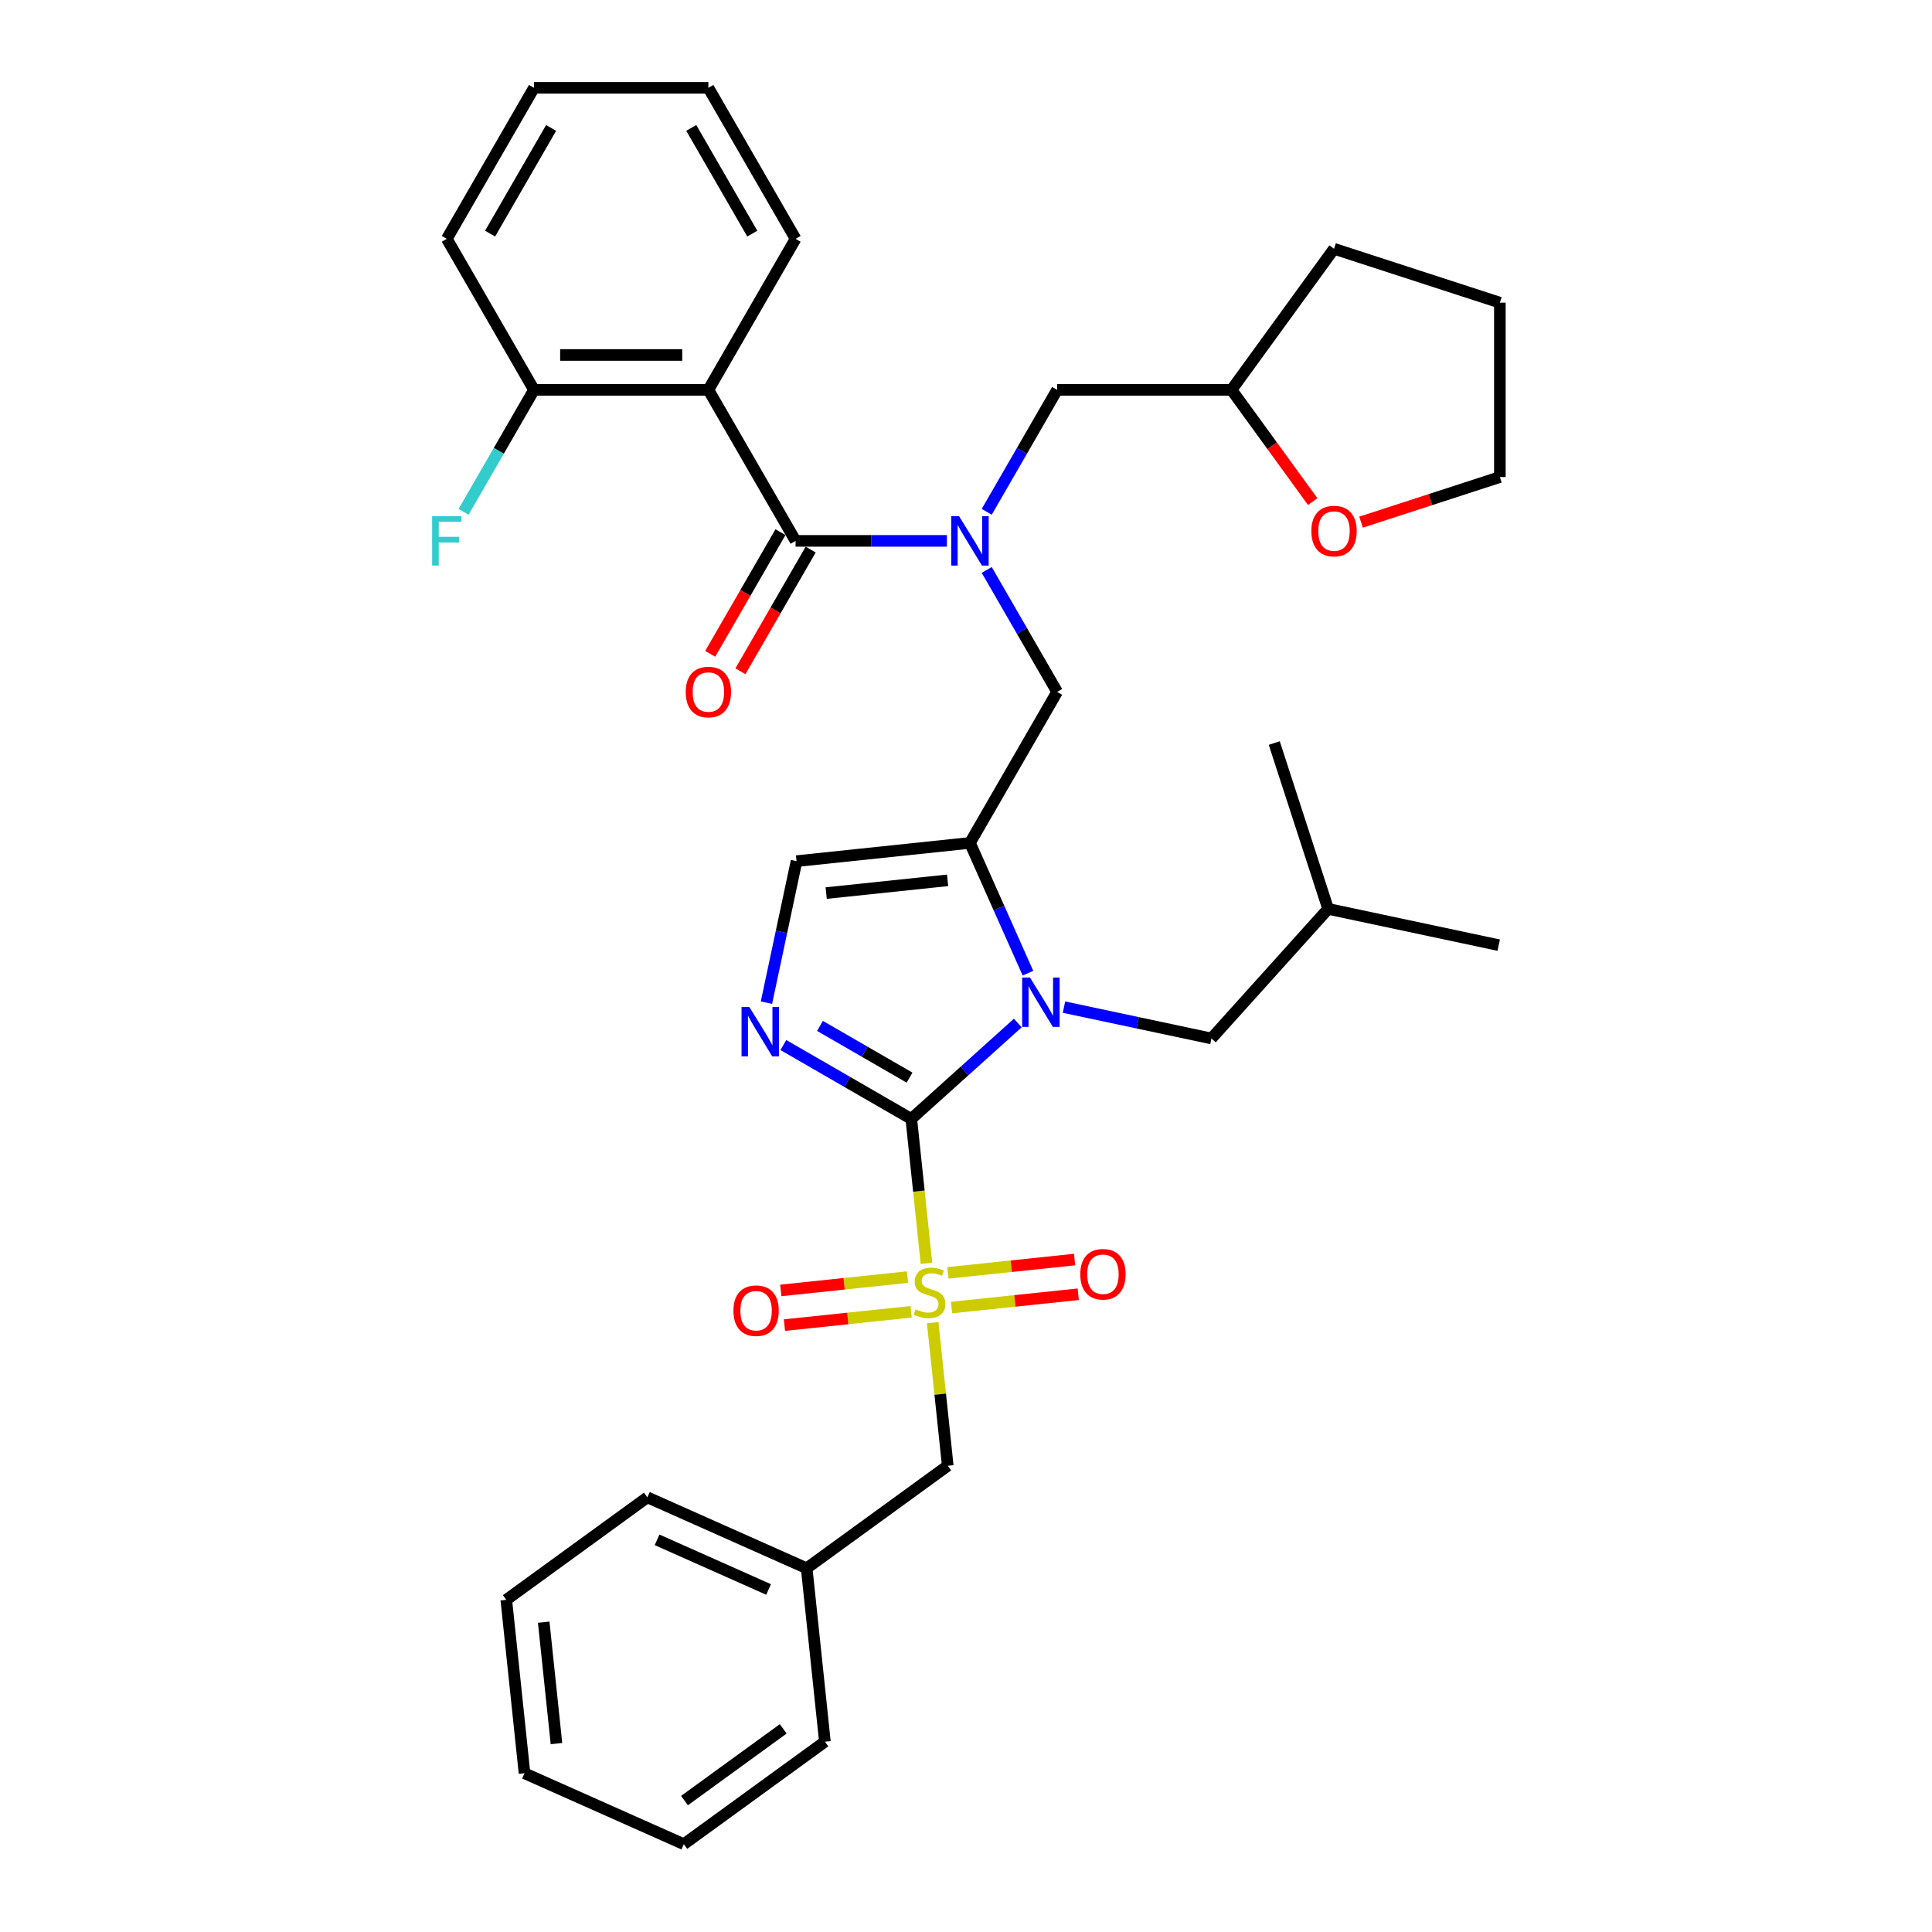 <?xml version='1.0' encoding='iso-8859-1'?>
<svg version='1.1' baseProfile='full'
              xmlns='http://www.w3.org/2000/svg'
                      xmlns:rdkit='http://www.rdkit.org/xml'
                      xmlns:xlink='http://www.w3.org/1999/xlink'
                  xml:space='preserve'
width='1000px' height='1000px' viewBox='0 0 1000 1000'>
<!-- END OF HEADER -->
<rect style='opacity:1.0;fill:#FFFFFF;stroke:none' width='1000' height='1000' x='0' y='0'> </rect>
<path class='bond-0' d='M 510.729,294.994 L 528.953,326.559' style='fill:none;fill-rule:evenodd;stroke:#0000FF;stroke-width:6px;stroke-linecap:butt;stroke-linejoin:miter;stroke-opacity:1' />
<path class='bond-0' d='M 528.953,326.559 L 547.177,358.124' style='fill:none;fill-rule:evenodd;stroke:#000000;stroke-width:6px;stroke-linecap:butt;stroke-linejoin:miter;stroke-opacity:1' />
<path class='bond-1' d='M 490.097,279.956 L 450.942,279.956' style='fill:none;fill-rule:evenodd;stroke:#0000FF;stroke-width:6px;stroke-linecap:butt;stroke-linejoin:miter;stroke-opacity:1' />
<path class='bond-1' d='M 450.942,279.956 L 411.787,279.956' style='fill:none;fill-rule:evenodd;stroke:#000000;stroke-width:6px;stroke-linecap:butt;stroke-linejoin:miter;stroke-opacity:1' />
<path class='bond-2' d='M 510.729,264.919 L 528.953,233.354' style='fill:none;fill-rule:evenodd;stroke:#0000FF;stroke-width:6px;stroke-linecap:butt;stroke-linejoin:miter;stroke-opacity:1' />
<path class='bond-2' d='M 528.953,233.354 L 547.177,201.789' style='fill:none;fill-rule:evenodd;stroke:#000000;stroke-width:6px;stroke-linecap:butt;stroke-linejoin:miter;stroke-opacity:1' />
<path class='bond-3' d='M 366.657,201.789 L 276.398,201.789' style='fill:none;fill-rule:evenodd;stroke:#000000;stroke-width:6px;stroke-linecap:butt;stroke-linejoin:miter;stroke-opacity:1' />
<path class='bond-3' d='M 353.118,183.737 L 289.937,183.737' style='fill:none;fill-rule:evenodd;stroke:#000000;stroke-width:6px;stroke-linecap:butt;stroke-linejoin:miter;stroke-opacity:1' />
<path class='bond-4' d='M 366.657,201.789 L 411.787,123.622' style='fill:none;fill-rule:evenodd;stroke:#000000;stroke-width:6px;stroke-linecap:butt;stroke-linejoin:miter;stroke-opacity:1' />
<path class='bond-5' d='M 366.657,201.789 L 411.787,279.956' style='fill:none;fill-rule:evenodd;stroke:#000000;stroke-width:6px;stroke-linecap:butt;stroke-linejoin:miter;stroke-opacity:1' />
<path class='bond-6' d='M 403.971,275.443 L 385.788,306.936' style='fill:none;fill-rule:evenodd;stroke:#000000;stroke-width:6px;stroke-linecap:butt;stroke-linejoin:miter;stroke-opacity:1' />
<path class='bond-6' d='M 385.788,306.936 L 367.606,338.429' style='fill:none;fill-rule:evenodd;stroke:#FF0000;stroke-width:6px;stroke-linecap:butt;stroke-linejoin:miter;stroke-opacity:1' />
<path class='bond-6' d='M 419.604,284.469 L 401.422,315.962' style='fill:none;fill-rule:evenodd;stroke:#000000;stroke-width:6px;stroke-linecap:butt;stroke-linejoin:miter;stroke-opacity:1' />
<path class='bond-6' d='M 401.422,315.962 L 383.239,347.455' style='fill:none;fill-rule:evenodd;stroke:#FF0000;stroke-width:6px;stroke-linecap:butt;stroke-linejoin:miter;stroke-opacity:1' />
<path class='bond-7' d='M 276.398,201.789 L 258.174,233.354' style='fill:none;fill-rule:evenodd;stroke:#000000;stroke-width:6px;stroke-linecap:butt;stroke-linejoin:miter;stroke-opacity:1' />
<path class='bond-7' d='M 258.174,233.354 L 239.949,264.919' style='fill:none;fill-rule:evenodd;stroke:#33CCCC;stroke-width:6px;stroke-linecap:butt;stroke-linejoin:miter;stroke-opacity:1' />
<path class='bond-8' d='M 276.398,201.789 L 231.268,123.622' style='fill:none;fill-rule:evenodd;stroke:#000000;stroke-width:6px;stroke-linecap:butt;stroke-linejoin:miter;stroke-opacity:1' />
<path class='bond-9' d='M 679.46,259.629 L 658.448,230.709' style='fill:none;fill-rule:evenodd;stroke:#FF0000;stroke-width:6px;stroke-linecap:butt;stroke-linejoin:miter;stroke-opacity:1' />
<path class='bond-9' d='M 658.448,230.709 L 637.437,201.789' style='fill:none;fill-rule:evenodd;stroke:#000000;stroke-width:6px;stroke-linecap:butt;stroke-linejoin:miter;stroke-opacity:1' />
<path class='bond-10' d='M 704.48,270.265 L 740.406,258.592' style='fill:none;fill-rule:evenodd;stroke:#FF0000;stroke-width:6px;stroke-linecap:butt;stroke-linejoin:miter;stroke-opacity:1' />
<path class='bond-10' d='M 740.406,258.592 L 776.332,246.919' style='fill:none;fill-rule:evenodd;stroke:#000000;stroke-width:6px;stroke-linecap:butt;stroke-linejoin:miter;stroke-opacity:1' />
<path class='bond-11' d='M 637.437,201.789 L 547.177,201.789' style='fill:none;fill-rule:evenodd;stroke:#000000;stroke-width:6px;stroke-linecap:butt;stroke-linejoin:miter;stroke-opacity:1' />
<path class='bond-12' d='M 637.437,201.789 L 690.49,128.767' style='fill:none;fill-rule:evenodd;stroke:#000000;stroke-width:6px;stroke-linecap:butt;stroke-linejoin:miter;stroke-opacity:1' />
<path class='bond-13' d='M 479.541,653.907 L 475.612,616.525' style='fill:none;fill-rule:evenodd;stroke:#CCCC00;stroke-width:6px;stroke-linecap:butt;stroke-linejoin:miter;stroke-opacity:1' />
<path class='bond-13' d='M 475.612,616.525 L 471.683,579.143' style='fill:none;fill-rule:evenodd;stroke:#000000;stroke-width:6px;stroke-linecap:butt;stroke-linejoin:miter;stroke-opacity:1' />
<path class='bond-14' d='M 482.766,684.595 L 486.659,721.634' style='fill:none;fill-rule:evenodd;stroke:#CCCC00;stroke-width:6px;stroke-linecap:butt;stroke-linejoin:miter;stroke-opacity:1' />
<path class='bond-14' d='M 486.659,721.634 L 490.552,758.673' style='fill:none;fill-rule:evenodd;stroke:#000000;stroke-width:6px;stroke-linecap:butt;stroke-linejoin:miter;stroke-opacity:1' />
<path class='bond-15' d='M 492.513,676.786 L 525.306,673.339' style='fill:none;fill-rule:evenodd;stroke:#CCCC00;stroke-width:6px;stroke-linecap:butt;stroke-linejoin:miter;stroke-opacity:1' />
<path class='bond-15' d='M 525.306,673.339 L 558.099,669.893' style='fill:none;fill-rule:evenodd;stroke:#FF0000;stroke-width:6px;stroke-linecap:butt;stroke-linejoin:miter;stroke-opacity:1' />
<path class='bond-15' d='M 490.626,658.833 L 523.419,655.386' style='fill:none;fill-rule:evenodd;stroke:#CCCC00;stroke-width:6px;stroke-linecap:butt;stroke-linejoin:miter;stroke-opacity:1' />
<path class='bond-15' d='M 523.419,655.386 L 556.212,651.94' style='fill:none;fill-rule:evenodd;stroke:#FF0000;stroke-width:6px;stroke-linecap:butt;stroke-linejoin:miter;stroke-opacity:1' />
<path class='bond-16' d='M 469.722,661.03 L 436.929,664.477' style='fill:none;fill-rule:evenodd;stroke:#CCCC00;stroke-width:6px;stroke-linecap:butt;stroke-linejoin:miter;stroke-opacity:1' />
<path class='bond-16' d='M 436.929,664.477 L 404.136,667.923' style='fill:none;fill-rule:evenodd;stroke:#FF0000;stroke-width:6px;stroke-linecap:butt;stroke-linejoin:miter;stroke-opacity:1' />
<path class='bond-16' d='M 471.609,678.983 L 438.816,682.43' style='fill:none;fill-rule:evenodd;stroke:#CCCC00;stroke-width:6px;stroke-linecap:butt;stroke-linejoin:miter;stroke-opacity:1' />
<path class='bond-16' d='M 438.816,682.43 L 406.023,685.877' style='fill:none;fill-rule:evenodd;stroke:#FF0000;stroke-width:6px;stroke-linecap:butt;stroke-linejoin:miter;stroke-opacity:1' />
<path class='bond-17' d='M 490.552,758.673 L 417.531,811.727' style='fill:none;fill-rule:evenodd;stroke:#000000;stroke-width:6px;stroke-linecap:butt;stroke-linejoin:miter;stroke-opacity:1' />
<path class='bond-18' d='M 417.531,811.727 L 335.074,775.015' style='fill:none;fill-rule:evenodd;stroke:#000000;stroke-width:6px;stroke-linecap:butt;stroke-linejoin:miter;stroke-opacity:1' />
<path class='bond-18' d='M 397.82,822.711 L 340.1,797.013' style='fill:none;fill-rule:evenodd;stroke:#000000;stroke-width:6px;stroke-linecap:butt;stroke-linejoin:miter;stroke-opacity:1' />
<path class='bond-19' d='M 417.531,811.727 L 426.965,901.492' style='fill:none;fill-rule:evenodd;stroke:#000000;stroke-width:6px;stroke-linecap:butt;stroke-linejoin:miter;stroke-opacity:1' />
<path class='bond-20' d='M 335.074,775.015 L 262.053,828.068' style='fill:none;fill-rule:evenodd;stroke:#000000;stroke-width:6px;stroke-linecap:butt;stroke-linejoin:miter;stroke-opacity:1' />
<path class='bond-21' d='M 532.064,503.71 L 517.055,470' style='fill:none;fill-rule:evenodd;stroke:#0000FF;stroke-width:6px;stroke-linecap:butt;stroke-linejoin:miter;stroke-opacity:1' />
<path class='bond-21' d='M 517.055,470 L 502.047,436.291' style='fill:none;fill-rule:evenodd;stroke:#000000;stroke-width:6px;stroke-linecap:butt;stroke-linejoin:miter;stroke-opacity:1' />
<path class='bond-22' d='M 526.809,529.507 L 499.246,554.325' style='fill:none;fill-rule:evenodd;stroke:#0000FF;stroke-width:6px;stroke-linecap:butt;stroke-linejoin:miter;stroke-opacity:1' />
<path class='bond-22' d='M 499.246,554.325 L 471.683,579.143' style='fill:none;fill-rule:evenodd;stroke:#000000;stroke-width:6px;stroke-linecap:butt;stroke-linejoin:miter;stroke-opacity:1' />
<path class='bond-23' d='M 550.709,521.287 L 588.878,529.4' style='fill:none;fill-rule:evenodd;stroke:#0000FF;stroke-width:6px;stroke-linecap:butt;stroke-linejoin:miter;stroke-opacity:1' />
<path class='bond-23' d='M 588.878,529.4 L 627.046,537.513' style='fill:none;fill-rule:evenodd;stroke:#000000;stroke-width:6px;stroke-linecap:butt;stroke-linejoin:miter;stroke-opacity:1' />
<path class='bond-24' d='M 502.047,436.291 L 412.282,445.726' style='fill:none;fill-rule:evenodd;stroke:#000000;stroke-width:6px;stroke-linecap:butt;stroke-linejoin:miter;stroke-opacity:1' />
<path class='bond-24' d='M 490.469,455.659 L 427.633,462.263' style='fill:none;fill-rule:evenodd;stroke:#000000;stroke-width:6px;stroke-linecap:butt;stroke-linejoin:miter;stroke-opacity:1' />
<path class='bond-25' d='M 502.047,436.291 L 547.177,358.124' style='fill:none;fill-rule:evenodd;stroke:#000000;stroke-width:6px;stroke-linecap:butt;stroke-linejoin:miter;stroke-opacity:1' />
<path class='bond-26' d='M 412.282,445.726 L 404.497,482.351' style='fill:none;fill-rule:evenodd;stroke:#000000;stroke-width:6px;stroke-linecap:butt;stroke-linejoin:miter;stroke-opacity:1' />
<path class='bond-26' d='M 404.497,482.351 L 396.712,518.976' style='fill:none;fill-rule:evenodd;stroke:#0000FF;stroke-width:6px;stroke-linecap:butt;stroke-linejoin:miter;stroke-opacity:1' />
<path class='bond-27' d='M 405.466,540.912 L 438.574,560.028' style='fill:none;fill-rule:evenodd;stroke:#0000FF;stroke-width:6px;stroke-linecap:butt;stroke-linejoin:miter;stroke-opacity:1' />
<path class='bond-27' d='M 438.574,560.028 L 471.683,579.143' style='fill:none;fill-rule:evenodd;stroke:#000000;stroke-width:6px;stroke-linecap:butt;stroke-linejoin:miter;stroke-opacity:1' />
<path class='bond-27' d='M 424.425,531.014 L 447.6,544.394' style='fill:none;fill-rule:evenodd;stroke:#0000FF;stroke-width:6px;stroke-linecap:butt;stroke-linejoin:miter;stroke-opacity:1' />
<path class='bond-27' d='M 447.6,544.394 L 470.776,557.775' style='fill:none;fill-rule:evenodd;stroke:#000000;stroke-width:6px;stroke-linecap:butt;stroke-linejoin:miter;stroke-opacity:1' />
<path class='bond-28' d='M 627.046,537.513 L 687.442,470.437' style='fill:none;fill-rule:evenodd;stroke:#000000;stroke-width:6px;stroke-linecap:butt;stroke-linejoin:miter;stroke-opacity:1' />
<path class='bond-29' d='M 687.442,470.437 L 775.729,489.203' style='fill:none;fill-rule:evenodd;stroke:#000000;stroke-width:6px;stroke-linecap:butt;stroke-linejoin:miter;stroke-opacity:1' />
<path class='bond-30' d='M 687.442,470.437 L 659.55,384.595' style='fill:none;fill-rule:evenodd;stroke:#000000;stroke-width:6px;stroke-linecap:butt;stroke-linejoin:miter;stroke-opacity:1' />
<path class='bond-31' d='M 426.965,901.492 L 353.944,954.545' style='fill:none;fill-rule:evenodd;stroke:#000000;stroke-width:6px;stroke-linecap:butt;stroke-linejoin:miter;stroke-opacity:1' />
<path class='bond-31' d='M 405.401,894.846 L 354.286,931.983' style='fill:none;fill-rule:evenodd;stroke:#000000;stroke-width:6px;stroke-linecap:butt;stroke-linejoin:miter;stroke-opacity:1' />
<path class='bond-32' d='M 262.053,828.068 L 271.487,917.833' style='fill:none;fill-rule:evenodd;stroke:#000000;stroke-width:6px;stroke-linecap:butt;stroke-linejoin:miter;stroke-opacity:1' />
<path class='bond-32' d='M 281.421,839.646 L 288.025,902.482' style='fill:none;fill-rule:evenodd;stroke:#000000;stroke-width:6px;stroke-linecap:butt;stroke-linejoin:miter;stroke-opacity:1' />
<path class='bond-33' d='M 353.944,954.545 L 271.487,917.833' style='fill:none;fill-rule:evenodd;stroke:#000000;stroke-width:6px;stroke-linecap:butt;stroke-linejoin:miter;stroke-opacity:1' />
<path class='bond-34' d='M 776.332,246.919 L 776.332,156.659' style='fill:none;fill-rule:evenodd;stroke:#000000;stroke-width:6px;stroke-linecap:butt;stroke-linejoin:miter;stroke-opacity:1' />
<path class='bond-35' d='M 690.49,128.767 L 776.332,156.659' style='fill:none;fill-rule:evenodd;stroke:#000000;stroke-width:6px;stroke-linecap:butt;stroke-linejoin:miter;stroke-opacity:1' />
<path class='bond-36' d='M 411.787,123.622 L 366.657,45.455' style='fill:none;fill-rule:evenodd;stroke:#000000;stroke-width:6px;stroke-linecap:butt;stroke-linejoin:miter;stroke-opacity:1' />
<path class='bond-36' d='M 389.384,120.923 L 357.793,66.206' style='fill:none;fill-rule:evenodd;stroke:#000000;stroke-width:6px;stroke-linecap:butt;stroke-linejoin:miter;stroke-opacity:1' />
<path class='bond-37' d='M 231.268,123.622 L 276.398,45.455' style='fill:none;fill-rule:evenodd;stroke:#000000;stroke-width:6px;stroke-linecap:butt;stroke-linejoin:miter;stroke-opacity:1' />
<path class='bond-37' d='M 253.671,120.923 L 285.262,66.206' style='fill:none;fill-rule:evenodd;stroke:#000000;stroke-width:6px;stroke-linecap:butt;stroke-linejoin:miter;stroke-opacity:1' />
<path class='bond-38' d='M 366.657,45.455 L 276.398,45.455' style='fill:none;fill-rule:evenodd;stroke:#000000;stroke-width:6px;stroke-linecap:butt;stroke-linejoin:miter;stroke-opacity:1' />
<path  class='atom-0' d='M 496.397 267.176
L 504.773 280.714
Q 505.603 282.05, 506.939 284.469
Q 508.275 286.888, 508.347 287.033
L 508.347 267.176
L 511.741 267.176
L 511.741 292.737
L 508.239 292.737
L 499.249 277.934
Q 498.202 276.201, 497.083 274.216
Q 496 272.23, 495.675 271.616
L 495.675 292.737
L 492.353 292.737
L 492.353 267.176
L 496.397 267.176
' fill='#0000FF'/>
<path  class='atom-3' d='M 354.924 358.196
Q 354.924 352.058, 357.956 348.628
Q 360.989 345.198, 366.657 345.198
Q 372.326 345.198, 375.358 348.628
Q 378.391 352.058, 378.391 358.196
Q 378.391 364.406, 375.322 367.944
Q 372.253 371.446, 366.657 371.446
Q 361.025 371.446, 357.956 367.944
Q 354.924 364.442, 354.924 358.196
M 366.657 368.558
Q 370.557 368.558, 372.651 365.958
Q 374.781 363.323, 374.781 358.196
Q 374.781 353.177, 372.651 350.65
Q 370.557 348.087, 366.657 348.087
Q 362.758 348.087, 360.628 350.614
Q 358.534 353.141, 358.534 358.196
Q 358.534 363.359, 360.628 365.958
Q 362.758 368.558, 366.657 368.558
' fill='#FF0000'/>
<path  class='atom-5' d='M 223.668 267.176
L 238.868 267.176
L 238.868 270.1
L 227.098 270.1
L 227.098 277.862
L 237.568 277.862
L 237.568 280.823
L 227.098 280.823
L 227.098 292.737
L 223.668 292.737
L 223.668 267.176
' fill='#33CCCC'/>
<path  class='atom-6' d='M 678.756 274.883
Q 678.756 268.745, 681.789 265.315
Q 684.822 261.886, 690.49 261.886
Q 696.158 261.886, 699.191 265.315
Q 702.224 268.745, 702.224 274.883
Q 702.224 281.093, 699.155 284.631
Q 696.086 288.133, 690.49 288.133
Q 684.858 288.133, 681.789 284.631
Q 678.756 281.129, 678.756 274.883
M 690.49 285.245
Q 694.389 285.245, 696.483 282.645
Q 698.613 280.01, 698.613 274.883
Q 698.613 269.865, 696.483 267.337
Q 694.389 264.774, 690.49 264.774
Q 686.591 264.774, 684.461 267.301
Q 682.367 269.828, 682.367 274.883
Q 682.367 280.046, 684.461 282.645
Q 686.591 285.245, 690.49 285.245
' fill='#FF0000'/>
<path  class='atom-8' d='M 473.897 677.681
Q 474.186 677.79, 475.377 678.295
Q 476.569 678.801, 477.868 679.126
Q 479.204 679.414, 480.504 679.414
Q 482.923 679.414, 484.331 678.259
Q 485.739 677.068, 485.739 675.01
Q 485.739 673.602, 485.017 672.735
Q 484.331 671.869, 483.248 671.399
Q 482.165 670.93, 480.359 670.388
Q 478.085 669.702, 476.713 669.053
Q 475.377 668.403, 474.402 667.031
Q 473.464 665.659, 473.464 663.348
Q 473.464 660.135, 475.63 658.149
Q 477.832 656.163, 482.165 656.163
Q 485.125 656.163, 488.483 657.571
L 487.652 660.351
Q 484.584 659.088, 482.273 659.088
Q 479.782 659.088, 478.41 660.135
Q 477.038 661.146, 477.074 662.915
Q 477.074 664.287, 477.76 665.117
Q 478.482 665.948, 479.493 666.417
Q 480.54 666.886, 482.273 667.428
Q 484.584 668.15, 485.956 668.872
Q 487.327 669.594, 488.302 671.074
Q 489.313 672.518, 489.313 675.01
Q 489.313 678.548, 486.93 680.461
Q 484.584 682.339, 480.648 682.339
Q 478.374 682.339, 476.641 681.833
Q 474.944 681.364, 472.922 680.534
L 473.897 677.681
' fill='#CCCC00'/>
<path  class='atom-10' d='M 559.149 659.546
Q 559.149 653.408, 562.182 649.978
Q 565.215 646.548, 570.883 646.548
Q 576.551 646.548, 579.584 649.978
Q 582.617 653.408, 582.617 659.546
Q 582.617 665.755, 579.548 669.294
Q 576.479 672.796, 570.883 672.796
Q 565.251 672.796, 562.182 669.294
Q 559.149 665.792, 559.149 659.546
M 570.883 669.907
Q 574.782 669.907, 576.876 667.308
Q 579.006 664.672, 579.006 659.546
Q 579.006 654.527, 576.876 652
Q 574.782 649.436, 570.883 649.436
Q 566.984 649.436, 564.854 651.964
Q 562.76 654.491, 562.76 659.546
Q 562.76 664.708, 564.854 667.308
Q 566.984 669.907, 570.883 669.907
' fill='#FF0000'/>
<path  class='atom-11' d='M 379.619 678.415
Q 379.619 672.277, 382.651 668.847
Q 385.684 665.418, 391.352 665.418
Q 397.021 665.418, 400.053 668.847
Q 403.086 672.277, 403.086 678.415
Q 403.086 684.625, 400.017 688.163
Q 396.948 691.665, 391.352 691.665
Q 385.72 691.665, 382.651 688.163
Q 379.619 684.661, 379.619 678.415
M 391.352 688.777
Q 395.252 688.777, 397.346 686.177
Q 399.476 683.542, 399.476 678.415
Q 399.476 673.397, 397.346 670.869
Q 395.252 668.306, 391.352 668.306
Q 387.453 668.306, 385.323 670.833
Q 383.229 673.36, 383.229 678.415
Q 383.229 683.578, 385.323 686.177
Q 387.453 688.777, 391.352 688.777
' fill='#FF0000'/>
<path  class='atom-14' d='M 533.109 505.966
L 541.485 519.505
Q 542.315 520.841, 543.651 523.26
Q 544.987 525.679, 545.059 525.824
L 545.059 505.966
L 548.453 505.966
L 548.453 531.528
L 544.951 531.528
L 535.961 516.725
Q 534.914 514.992, 533.795 513.007
Q 532.712 511.021, 532.387 510.407
L 532.387 531.528
L 529.065 531.528
L 529.065 505.966
L 533.109 505.966
' fill='#0000FF'/>
<path  class='atom-17' d='M 387.865 521.232
L 396.241 534.771
Q 397.072 536.107, 398.408 538.526
Q 399.744 540.945, 399.816 541.089
L 399.816 521.232
L 403.21 521.232
L 403.21 546.794
L 399.707 546.794
L 390.718 531.991
Q 389.671 530.258, 388.551 528.272
Q 387.468 526.287, 387.143 525.673
L 387.143 546.794
L 383.822 546.794
L 383.822 521.232
L 387.865 521.232
' fill='#0000FF'/>
</svg>
